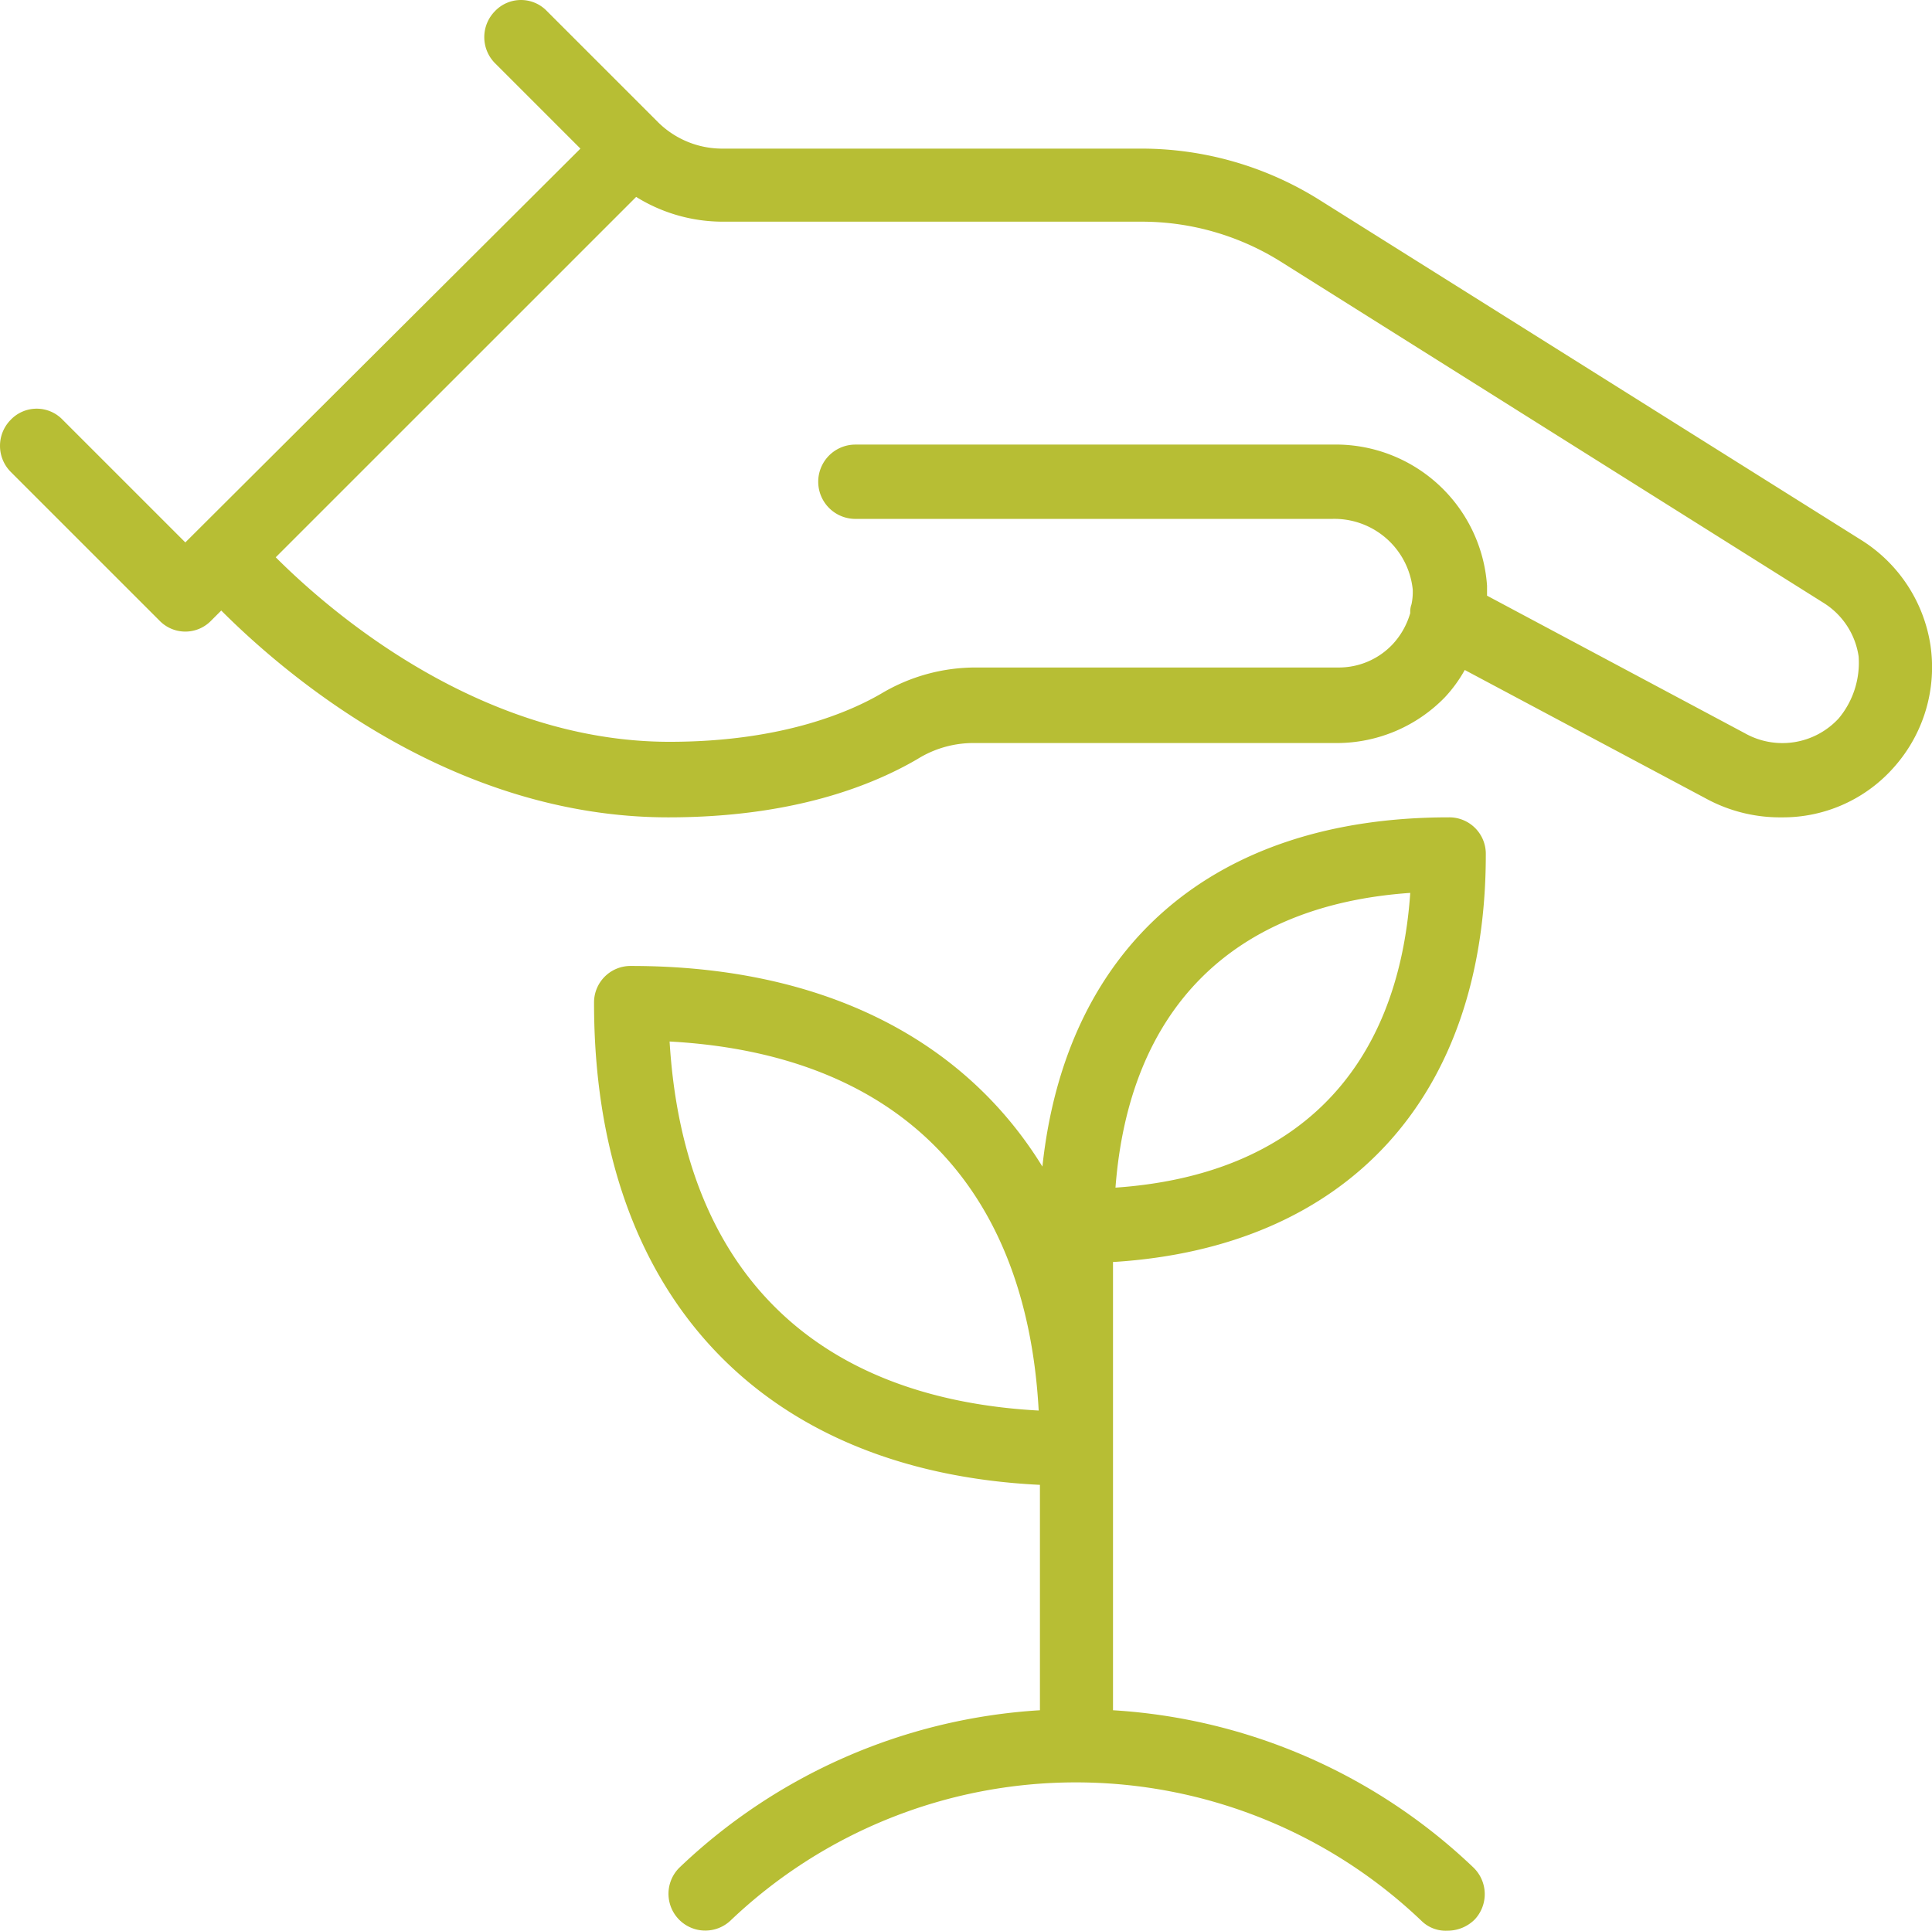 <svg xmlns="http://www.w3.org/2000/svg" width="155.988" height="155.913" viewBox="0 0 155.988 155.913">
  <g id="Growing_Tree_Icon" transform="translate(-32.337 -31.7)">
    <path id="Path_1" data-name="Path 1" d="M188.2,83.8a12.193,12.193,0,0,0-5.6-8.5L138.8,47.8a27.064,27.064,0,0,0-14.4-4.1H90.6a7.356,7.356,0,0,1-5.1-2.1h0l-9-9a2.9,2.9,0,0,0-4.2,0,2.987,2.987,0,0,0,0,4.2l6.9,6.9L47.3,75.5l-9.9-9.9a2.9,2.9,0,0,0-4.2,0,2.987,2.987,0,0,0,0,4.2l12,12a2.9,2.9,0,0,0,4.2,0l.8-.8c5.1,5.1,18.5,16.7,36.1,16.7,10.1,0,16.5-2.6,20.1-4.7a8.544,8.544,0,0,1,4.7-1.3h29.2A12.174,12.174,0,0,0,149,88a11.224,11.224,0,0,0,1.6-2.2l19.7,10.5a12.488,12.488,0,0,0,5.9,1.4,11.943,11.943,0,0,0,9.1-4.1A12.139,12.139,0,0,0,188.2,83.8Zm-7.4,5.9a6.178,6.178,0,0,1-7.6,1.2L152.4,79.8V79a12.245,12.245,0,0,0-12.5-11.4H101.4a3,3,0,0,0,0,6h38.5a6.361,6.361,0,0,1,6.5,5.7,4.868,4.868,0,0,1-.1,1.2,1.7,1.7,0,0,0-.1.7,6.21,6.21,0,0,1-1.4,2.5,5.966,5.966,0,0,1-4.4,1.9H111.2a14.857,14.857,0,0,0-7.7,2.1c-2.4,1.4-7.9,3.9-17.1,3.9C71.1,91.6,59,81.1,54.6,76.7L83.7,47.6a13.246,13.246,0,0,0,7,2h33.8a21.117,21.117,0,0,1,11.2,3.2l43.9,27.6a6.144,6.144,0,0,1,2.8,4.3A7.01,7.01,0,0,1,180.8,89.7Z" fill="#b7be34"/>
    <path id="Path_2" data-name="Path 2" d="M122.3,133.6c18.8-1.2,30-13.3,30-32.9a2.946,2.946,0,0,0-3-3c-19,0-30.9,10.4-32.8,28.2-6.4-10.4-17.9-16.2-33.2-16.2a2.946,2.946,0,0,0-3,3c0,23.4,13.4,37.8,36,38.9v18.2a46.162,46.162,0,0,0-29.1,12.7,2.971,2.971,0,0,0,4.1,4.3,40.416,40.416,0,0,1,55.8,0,2.782,2.782,0,0,0,2.1.8,3.1,3.1,0,0,0,2.2-.9,2.987,2.987,0,0,0-.1-4.2,46.162,46.162,0,0,0-29.1-12.7V133.6Zm23.9-29.8c-1,14.4-9.3,22.8-23.8,23.8C123.5,113.2,131.8,104.8,146.2,103.8Zm-59.8,12c18.3,1,28.8,11.5,29.8,29.8C97.9,144.6,87.5,134.1,86.4,115.8Z" fill="#b7be34"/>
  </g>
</svg>
